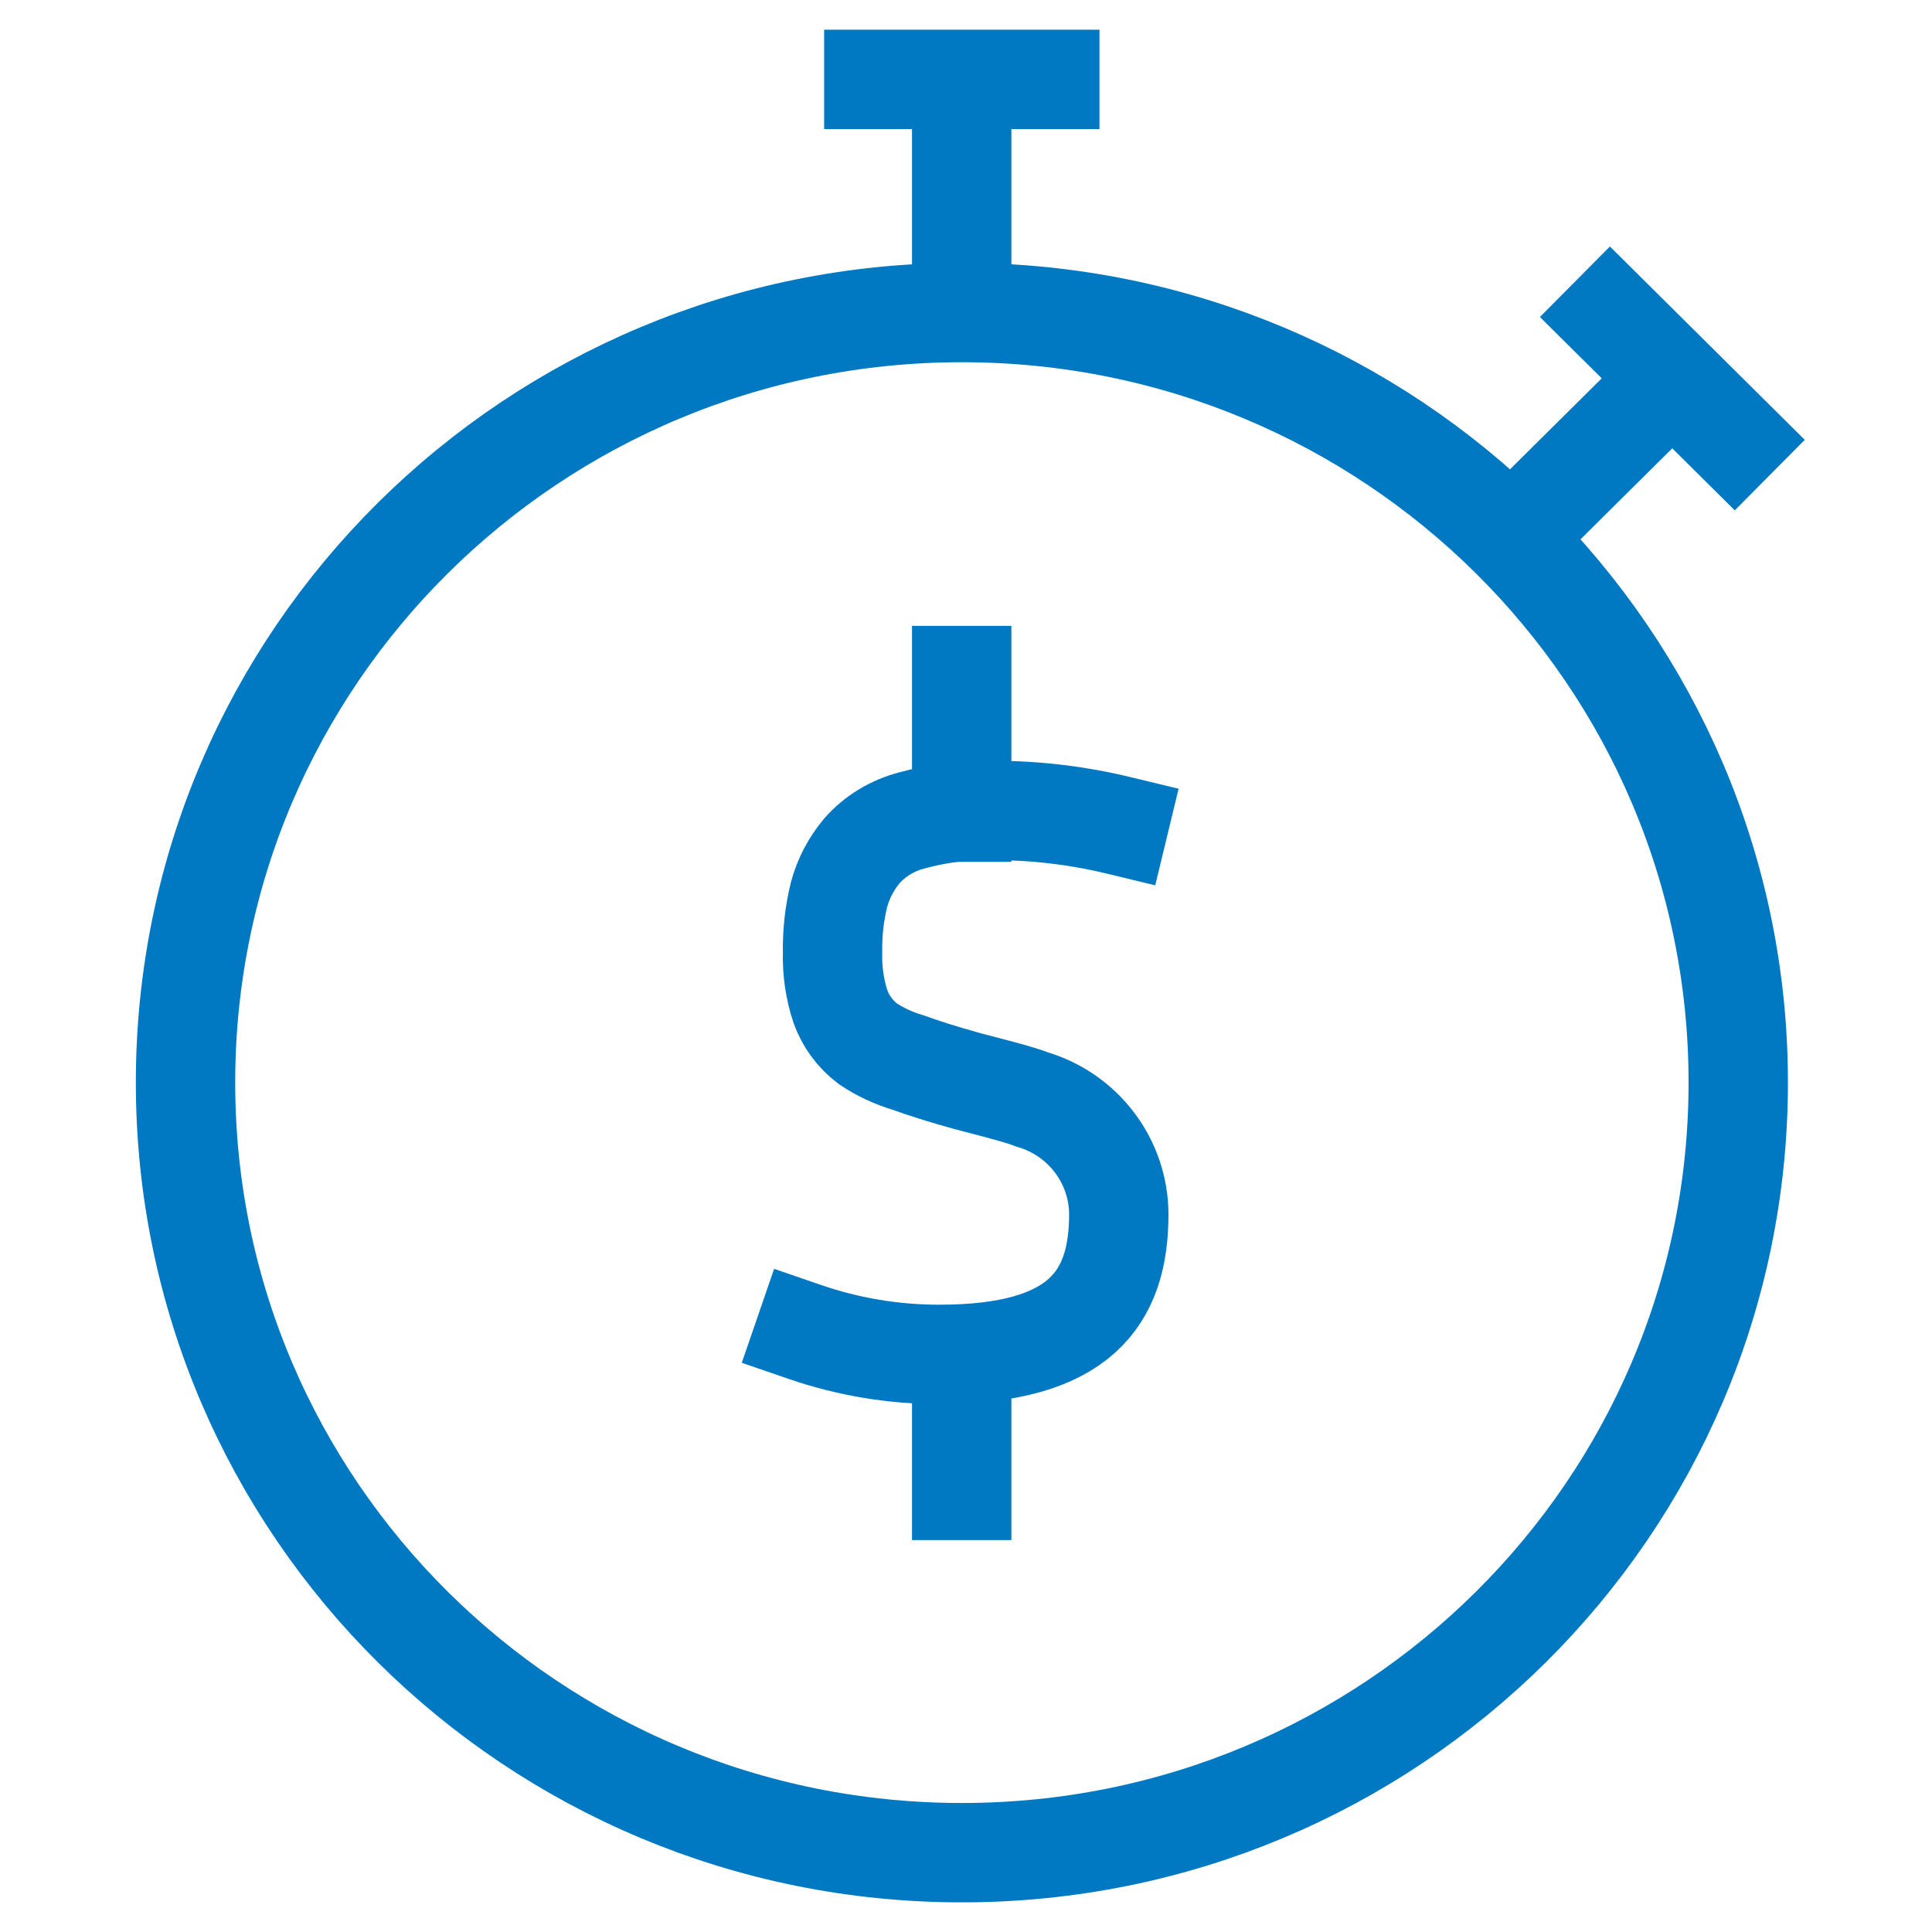 <?xml version="1.0" encoding="UTF-8"?>
<svg xmlns="http://www.w3.org/2000/svg" width="35" height="35" viewBox="0 0 35 35" fill="none">
  <path d="M17.426 5.662C9.657 5.662 3.361 11.905 3.361 19.611C3.361 27.316 9.657 33.563 17.426 33.563C25.191 33.563 31.49 27.316 31.49 19.611C31.49 11.905 25.191 5.662 17.426 5.662Z" stroke="#0079C2" stroke-width="1.8" stroke-miterlimit="10" stroke-linecap="square"></path>
  <path d="M14.582 24.13C15.364 24.399 16.184 24.536 17.011 24.536C19.56 24.536 20.268 23.523 20.268 21.998C20.265 21.038 19.627 20.193 18.701 19.919C18.449 19.821 18.007 19.712 17.527 19.586C17.071 19.46 16.713 19.344 16.454 19.25C16.191 19.172 15.942 19.057 15.718 18.906C15.493 18.734 15.322 18.503 15.227 18.24C15.122 17.924 15.073 17.588 15.083 17.255C15.076 16.904 15.115 16.554 15.199 16.21C15.276 15.919 15.42 15.646 15.613 15.415C15.851 15.145 16.167 14.955 16.514 14.864C16.997 14.731 17.499 14.671 18 14.682C18.764 14.682 19.525 14.773 20.265 14.952" stroke="#0079C2" stroke-width="1.8" stroke-miterlimit="10" stroke-linecap="square"></path>
  <path d="M17.422 14.713V12.238" stroke="#0079C2" stroke-width="1.8" stroke-miterlimit="10" stroke-linecap="square"></path>
  <path d="M17.422 5.662V1.557" stroke="#0079C2" stroke-width="1.8" stroke-miterlimit="10"></path>
  <path d="M14.93 1.438H19.918" stroke="#0079C2" stroke-width="1.8" stroke-miterlimit="10"></path>
  <path d="M17.422 27V24.55" stroke="#0079C2" stroke-width="1.8" stroke-miterlimit="10" stroke-linecap="square"></path>
  <path d="M27.287 9.837L30.214 6.934" stroke="#0079C2" stroke-width="1.8" stroke-miterlimit="10"></path>
  <path d="M28.531 5.104L32.061 8.607" stroke="#0079C2" stroke-width="1.8" stroke-miterlimit="10"></path>
</svg>
